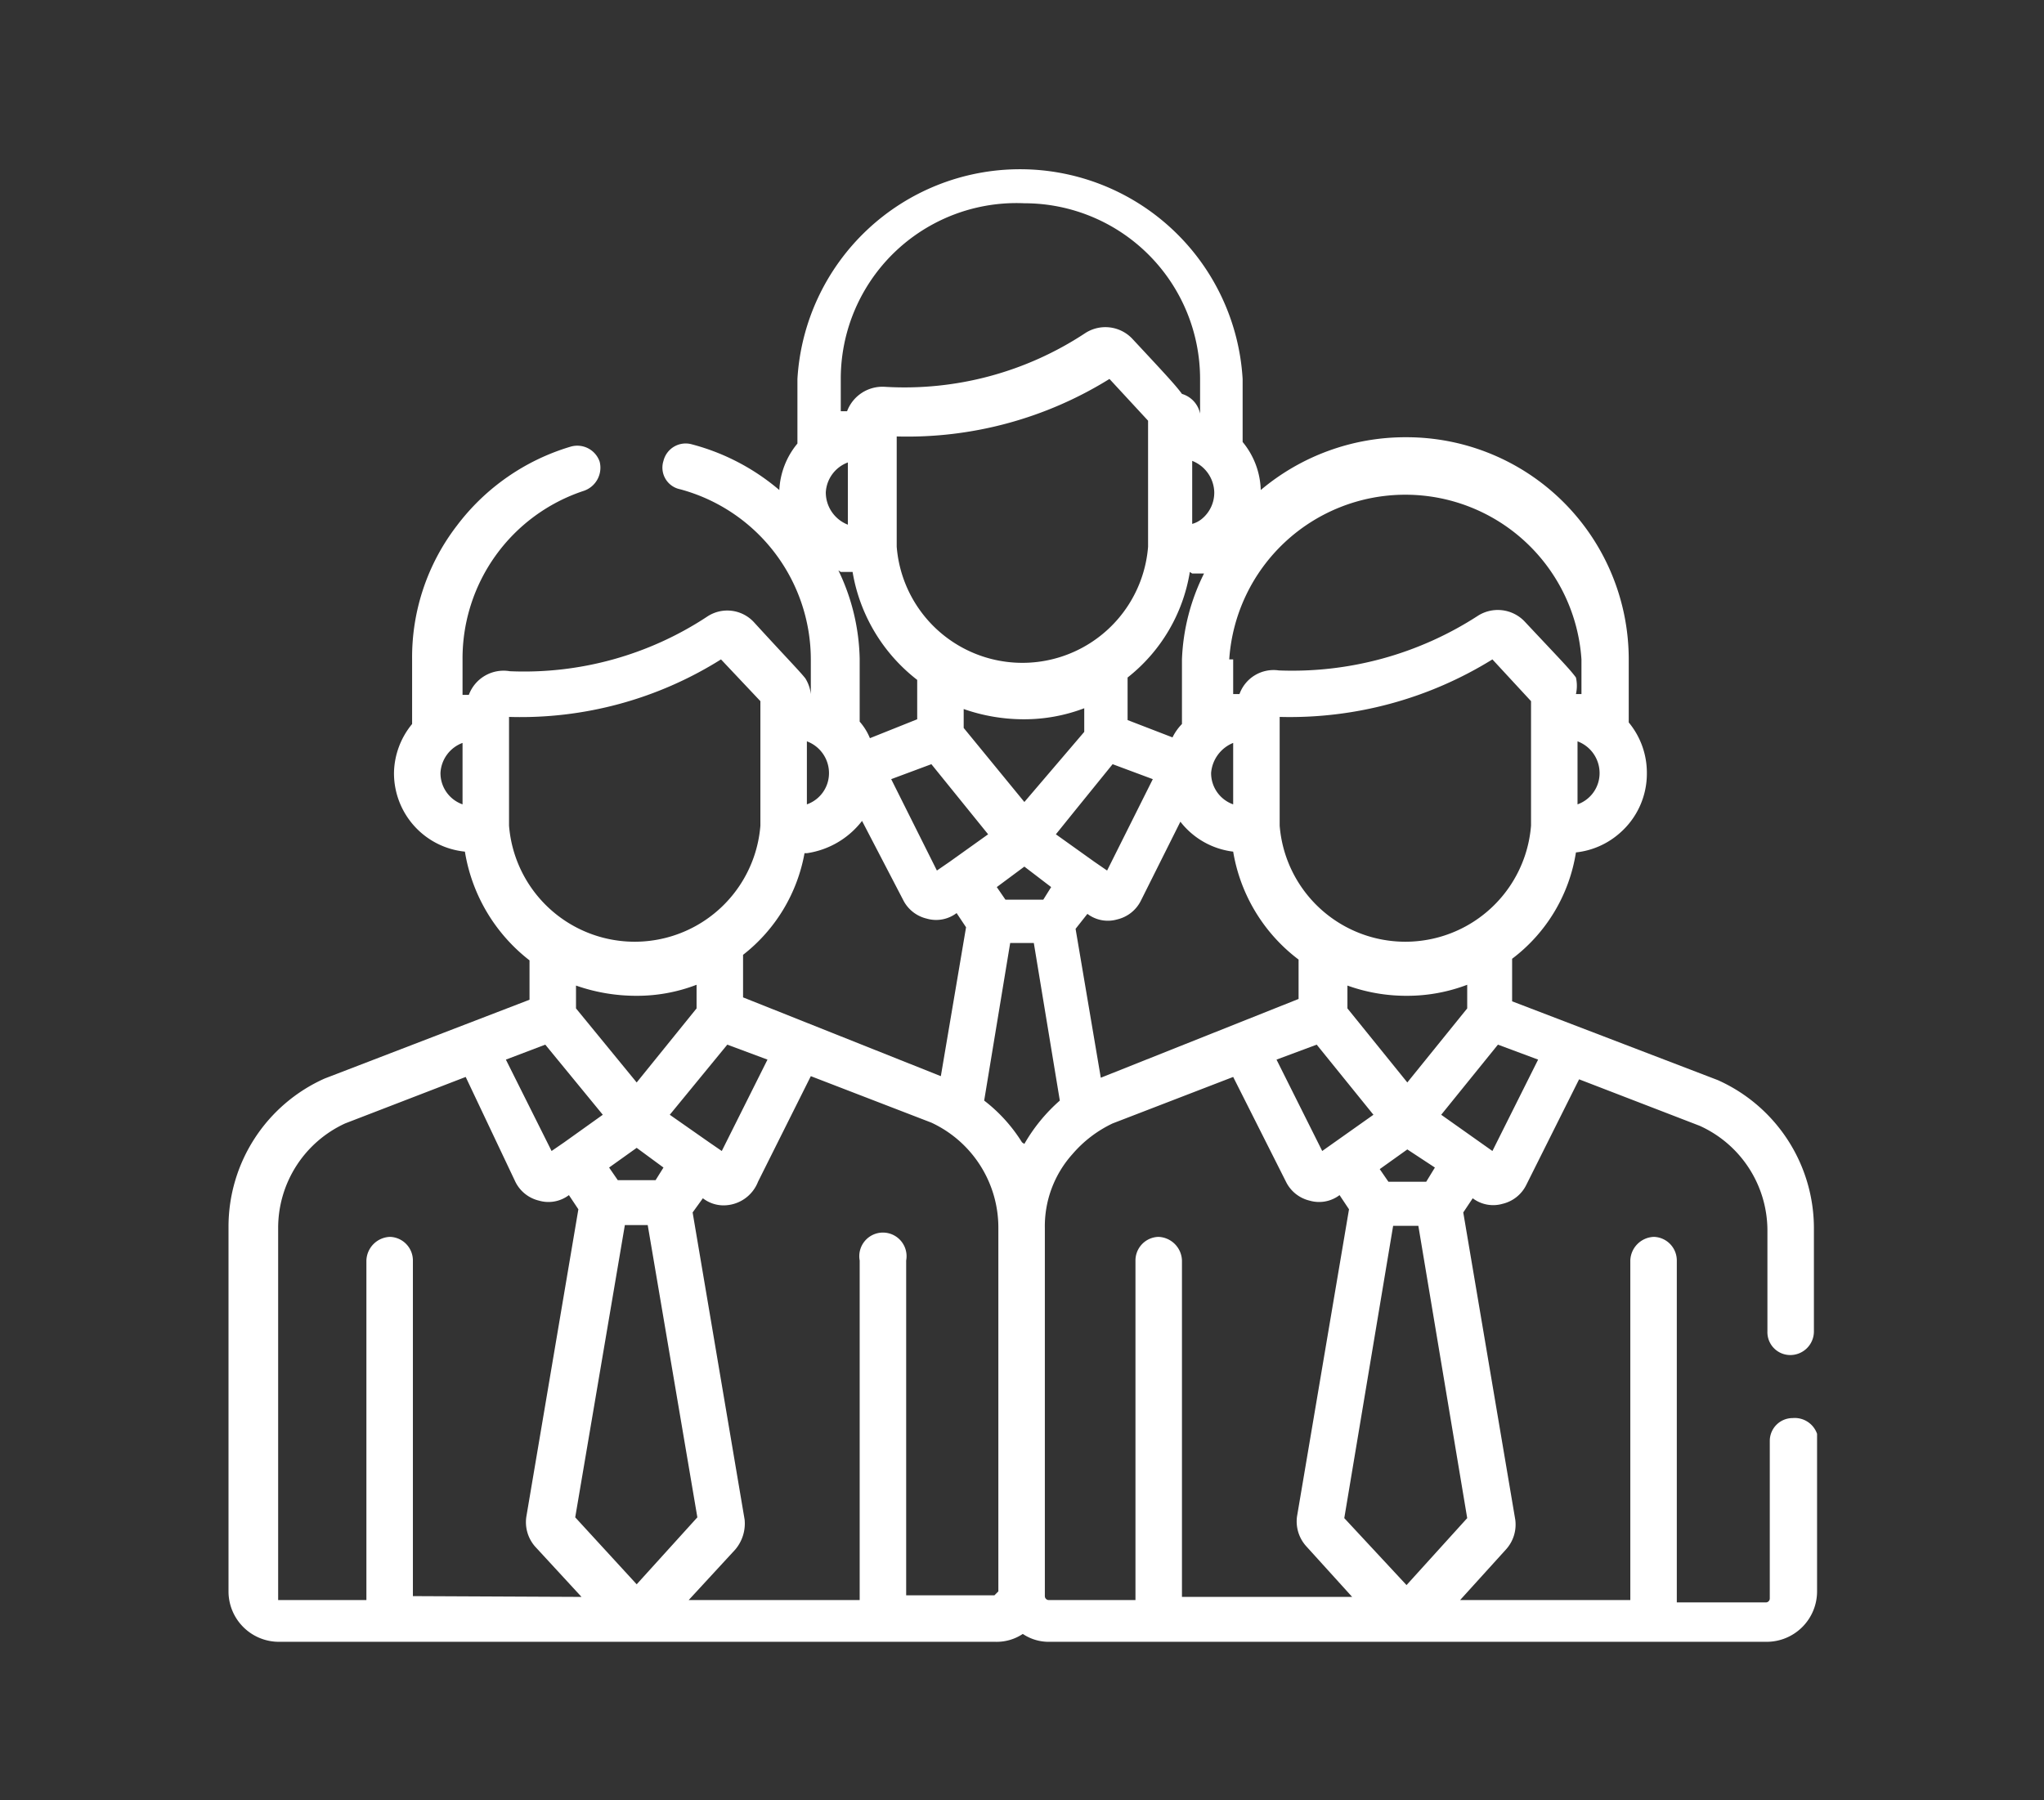 <svg xmlns="http://www.w3.org/2000/svg" id="&#x5716;&#x5C64;_1" data-name="&#x5716;&#x5C64; 1" width="25.94" height="22.85" viewBox="0 0 25.94 22.85"><rect x="0" y="0" width="25.94" height="22.85" fill="#333333" stroke="none"/><defs><style>.cls-1{fill:#fff;}</style></defs><path class="cls-1" d="M22.75,18a.29.29,0,0,0-.29.29v2a.05.05,0,0,1-.05.05H21.28V16a.3.3,0,0,0-.29-.3.31.31,0,0,0-.3.3v4.31H18.53l.58-.64a.47.47,0,0,0,.12-.38h0l-.66-3.9.12-.18,0,0a.43.43,0,0,0,.38.07.45.45,0,0,0,.3-.24h0l.67-1.34,1.53.59a1.46,1.46,0,0,1,.86,1.33v1.28a.29.29,0,0,0,.29.3.3.3,0,0,0,.3-.3V15.59a2.06,2.06,0,0,0-1.22-1.88h0l-2.61-1v-.54A2.1,2.1,0,0,0,20,10.82a1,1,0,0,0,.55-.24,1,1,0,0,0,.35-.77,1,1,0,0,0-.23-.64v-.8a2.82,2.82,0,0,0-2.82-2.82A2.85,2.85,0,0,0,16,6.22a1,1,0,0,0-.23-.61v-.8a2.83,2.83,0,0,0-5.65,0v.82a1,1,0,0,0-.23.59,2.81,2.81,0,0,0-1.11-.58.29.29,0,0,0-.36.21.28.28,0,0,0,.21.36,2.24,2.24,0,0,1,1.66,2.16v.44h0a.48.48,0,0,0-.07-.2c-.08-.1-.22-.24-.65-.71a.46.46,0,0,0-.6-.07,4.22,4.22,0,0,1-2.5.69.47.47,0,0,0-.52.3l-.08,0V8.37A2.24,2.24,0,0,1,7.41,6.23a.31.31,0,0,0,.2-.37.3.3,0,0,0-.37-.19,2.81,2.81,0,0,0-1.44,1,2.74,2.74,0,0,0-.57,1.7v.82A1,1,0,0,0,5,9.81a1,1,0,0,0,.9,1,2.19,2.19,0,0,0,.82,1.38v.5l-2.6,1h0a2.06,2.06,0,0,0-1.22,1.88v4.63a.64.64,0,0,0,.64.64h9.09a.6.6,0,0,0,.35-.1.59.59,0,0,0,.34.1h9.1a.64.64,0,0,0,.64-.64v-2A.3.3,0,0,0,22.75,18ZM5.87,10.21a.42.42,0,0,1-.28-.4.43.43,0,0,1,.28-.38Zm13.65,3.24-.58,1.16-.65-.46.72-.89Zm-1.66.29-.76-.94v-.29a2.21,2.21,0,0,0,.76.13h0a2.14,2.14,0,0,0,.76-.14v.3Zm.35,1.08L18.1,15h-.48l-.11-.16.35-.25ZM13,10.18l-.77-.94V9a2.31,2.31,0,0,0,.77.13h0a2.14,2.14,0,0,0,.76-.14v.3Zm.34,1.08-.1.16h-.48l-.11-.16L13,11Zm-2.67-4,.15,0a2.19,2.19,0,0,0,.82,1.37v.5l-.6.24a.74.74,0,0,0-.13-.21v-.8A2.7,2.7,0,0,0,10.64,7.24Zm3.9-.32a1.6,1.6,0,0,1-3.19,0V5.54a4.86,4.86,0,0,0,2.7-.73l.49.53Zm.56.34.15,0A2.66,2.66,0,0,0,15,8.37v.82a.66.66,0,0,0-.12.17l-.57-.22V8.6A2.14,2.14,0,0,0,15.1,7.26ZM11.82,9.7l.72.89-.49.35h0l-.16.11-.58-1.16Zm1.83.58.47-.58.51.19-.58,1.16-.16-.11h0l-.49-.35Zm.15,1.32,0,0a.43.43,0,0,0,.38.07.45.45,0,0,0,.3-.24h0l.5-1a1,1,0,0,0,.67.38,2.16,2.16,0,0,0,.83,1.37v.5l-2.51,1-.32-1.89Zm2.91,1.66.72.89-.65.46-.58-1.16Zm2.72-2.78a1.6,1.6,0,0,1-3.19,0V9.1a4.88,4.88,0,0,0,2.7-.73l.49.53Zm.87-.67a.42.42,0,0,1-.28.4v-.8A.43.43,0,0,1,20.3,9.81ZM15.6,8.37a2.24,2.24,0,0,1,4.47,0v.44H20A.48.48,0,0,0,20,8.6c-.08-.11-.21-.24-.65-.71a.47.47,0,0,0-.6-.07,4.33,4.33,0,0,1-2.52.69.46.46,0,0,0-.5.3l-.08,0V8.37Zm.05,1.06v.78a.42.42,0,0,1-.28-.4A.45.45,0,0,1,15.65,9.43Zm-.24-3.18a.43.43,0,0,1-.15.33.33.33,0,0,1-.13.07v-.8A.44.44,0,0,1,15.41,6.25ZM13,2.58a2.23,2.23,0,0,1,2.23,2.23v.44h0A.33.33,0,0,0,15,5c-.08-.11-.22-.26-.63-.7a.47.47,0,0,0-.6-.07,4.16,4.16,0,0,1-2.54.68.48.48,0,0,0-.48.31l-.08,0V4.81h0A2.23,2.23,0,0,1,13,2.58ZM10.76,5.87v.79a.44.44,0,0,1-.28-.41A.43.43,0,0,1,10.76,5.87Zm-.52,3.54a.43.43,0,0,1,.28.38.42.42,0,0,1-.28.42Zm0,1.42a1.08,1.08,0,0,0,.7-.41l.52,1h0a.45.45,0,0,0,.3.24.43.43,0,0,0,.38-.07l0,0,.12.18-.32,1.89-2.51-1v-.54h0A2.11,2.11,0,0,0,10.21,10.83ZM8.08,13.74l-.77-.94v-.29a2.31,2.31,0,0,0,.77.13h0a2.1,2.1,0,0,0,.76-.14v.3Zm.34,1.08-.1.16H7.84l-.11-.16.35-.25Zm.81-1.56.51.19-.58,1.16L9,14.5H9l-.5-.35ZM6.46,10.48V9.1a4.78,4.78,0,0,0,2.69-.73l.5.53v1.58a1.6,1.6,0,0,1-3.19,0Zm.46,2.78.73.89-.49.35h0L7,14.61l-.58-1.16Zm-1.68,7V16a.3.3,0,0,0-.29-.3.31.31,0,0,0-.3.3v4.31H3.53a0,0,0,0,1,0-.05V15.59a1.46,1.46,0,0,1,.85-1.33l1.53-.59L6.54,15h0a.45.45,0,0,0,.3.24.43.43,0,0,0,.38-.07l0,0,.12.18-.66,3.9h0a.47.47,0,0,0,.11.38l.59.64Zm2.06-1,.63-3.71h.29l.63,3.71-.77.85Zm5.37.94a0,0,0,0,1-.05.05H11.5V16a.3.3,0,1,0-.59,0v4.31H8.74l.59-.64a.51.51,0,0,0,.12-.38h0l-.66-3.9.13-.18,0,0a.43.43,0,0,0,.26.09A.47.47,0,0,0,9.62,15h0l.67-1.34,1.53.59a1.47,1.47,0,0,1,.85,1.33v4.63Zm.3-5.7a2,2,0,0,0-.48-.53l.33-2h.3l.33,2A2.16,2.16,0,0,0,13,14.52ZM15,20.27h0V16a.31.31,0,0,0-.3-.3.3.3,0,0,0-.29.3v4.31H13.31a.05.05,0,0,1-.05-.05V15.59a1.37,1.37,0,0,1,.35-.94,1.54,1.54,0,0,1,.51-.39l1.53-.59L16.32,15h0a.45.45,0,0,0,.3.24.43.43,0,0,0,.38-.07l0,0,.12.18-.66,3.9h0a.47.47,0,0,0,.12.38l.58.64Zm2.06-1,.62-3.71H18l.62,3.71-.77.85Z"></path></svg>